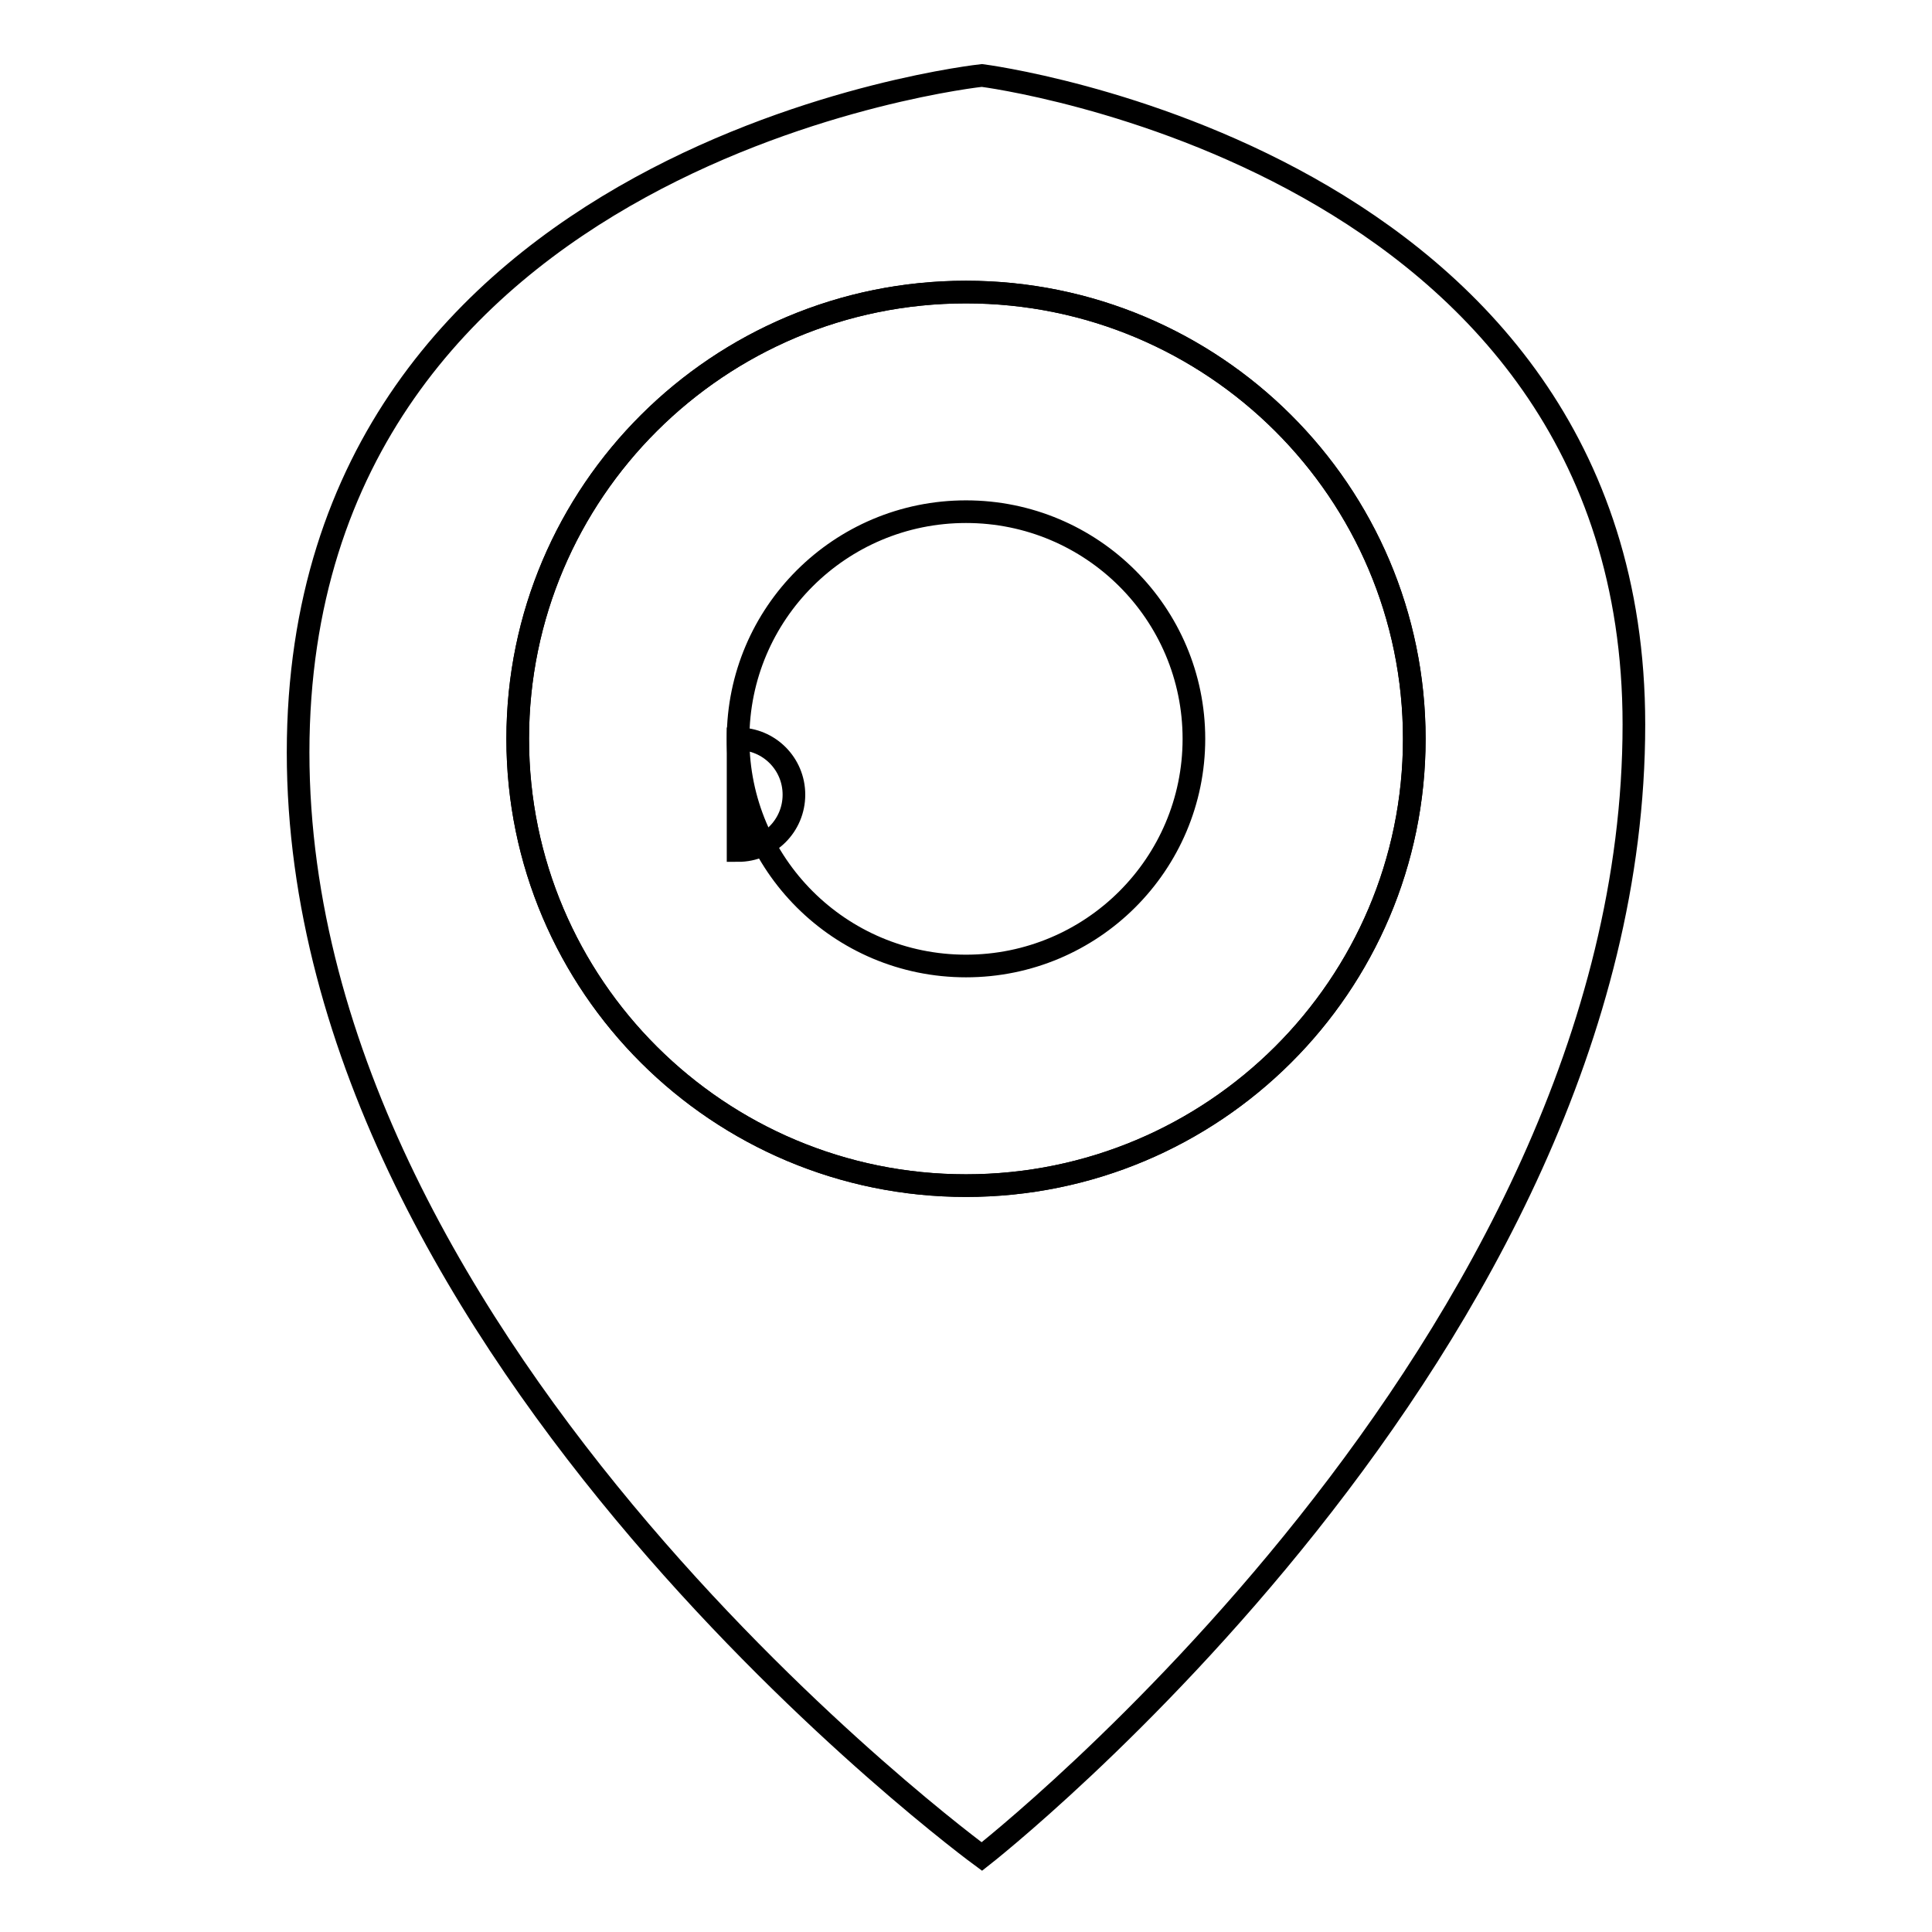<?xml version="1.0" encoding="utf-8"?>
<!-- Svg Vector Icons : http://www.onlinewebfonts.com/icon -->
<!DOCTYPE svg PUBLIC "-//W3C//DTD SVG 1.1//EN" "http://www.w3.org/Graphics/SVG/1.1/DTD/svg11.dtd">
<svg version="1.1" xmlns="http://www.w3.org/2000/svg" xmlns:xlink="http://www.w3.org/1999/xlink" x="0px" y="0px" viewBox="0 0 256 256" enable-background="new 0 0 256 256" xml:space="preserve">
<g><g><path stroke-width="3" fill-opacity="0" stroke="#000000"  d="M128,38.7c-32.8,0-59.4,26.5-59.4,59.2s26.6,59.2,59.4,59.2s59.4-26.5,59.4-59.2S160.8,38.7,128,38.7z M128,128c-16.7,0-30.2-13.5-30.2-30.1c0-16.6,13.5-30.1,30.2-30.1c16.7,0,30.2,13.5,30.2,30.1C158.2,114.5,144.7,128,128,128z"/><path stroke-width="3" fill-opacity="0" stroke="#000000"  d="M97.8,97.9c4.1,0,7.4,3.3,7.4,7.4c0,4.1-3.3,7.4-7.4,7.4V97.9z"/><path stroke-width="3" fill-opacity="0" stroke="#000000"  d="M130.1,10c0,0-90.6,9.7-90.6,89.7c0,80,90.6,146.3,90.6,146.3s86.4-67.5,86.4-150C216.5,20.9,130.1,10,130.1,10z M128,157.1c-32.8,0-59.4-26.5-59.4-59.2S95.2,38.7,128,38.7s59.4,26.5,59.4,59.2S160.8,157.1,128,157.1z"/></g></g>
</svg>